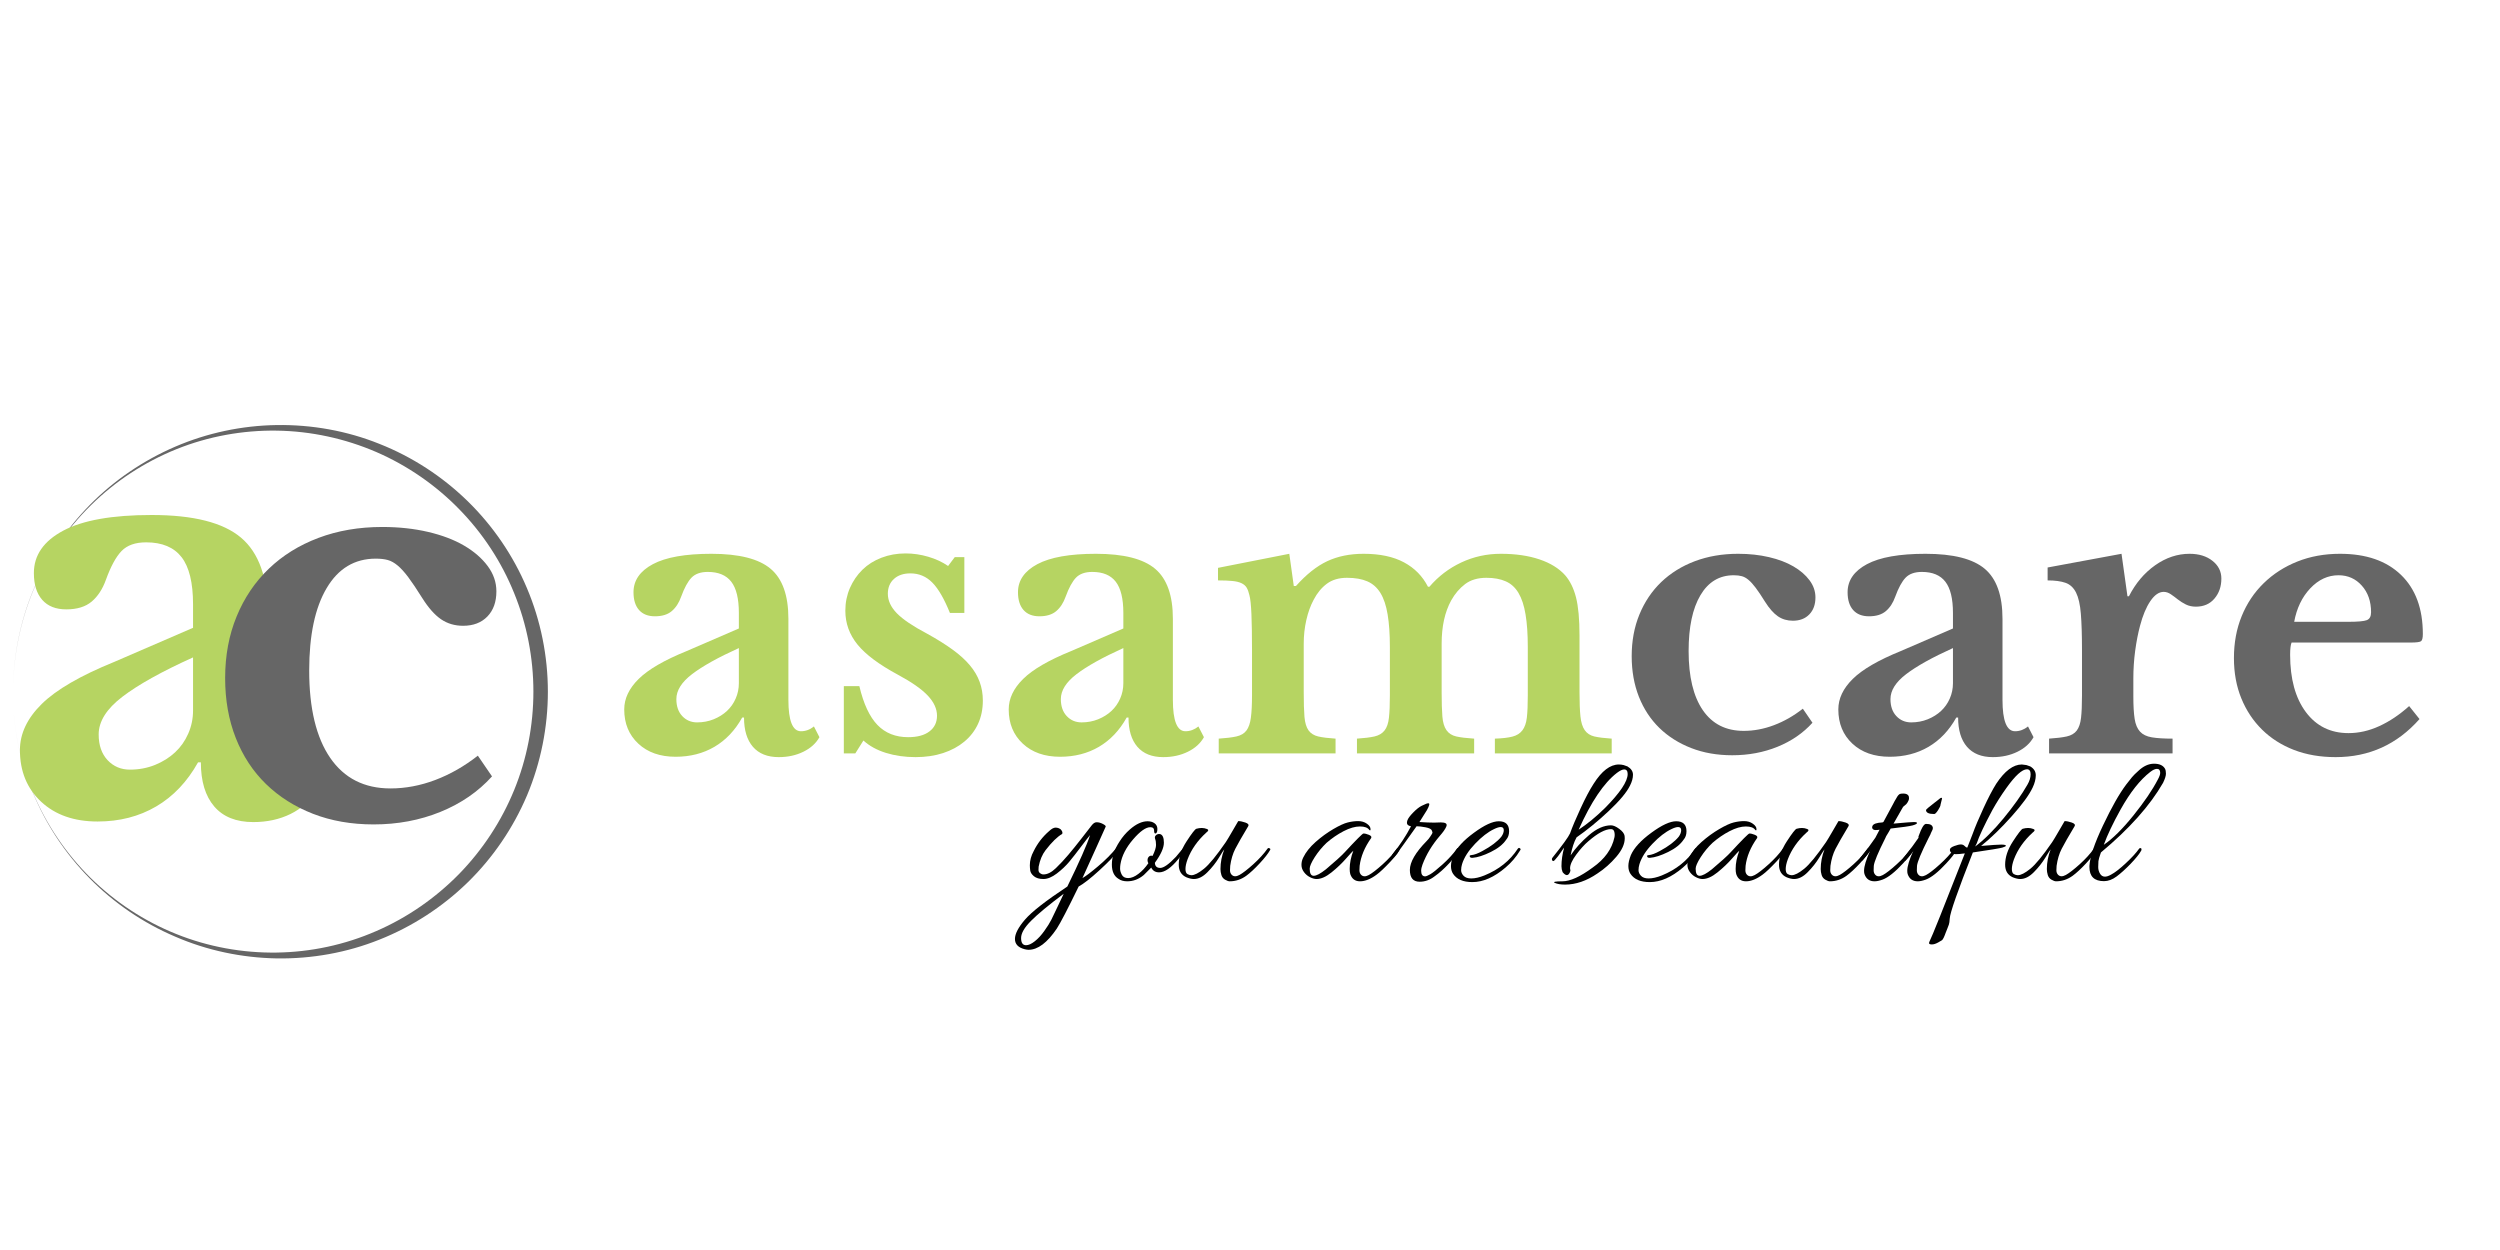 <?xml version="1.0" encoding="UTF-8"?>
<svg xmlns="http://www.w3.org/2000/svg" xmlns:xlink="http://www.w3.org/1999/xlink" width="1000" zoomAndPan="magnify" viewBox="0 0 750 375" height="500" preserveAspectRatio="xMidYMid meet" version="1.2">
  <defs>
    <clipPath id="e795693e19">
      <path d="M 3.863 127.27 L 164.363 127.27 L 164.363 287.77 L 3.863 287.77 Z M 3.863 127.27 "></path>
    </clipPath>
    <clipPath id="e56e0f05ef">
      <path d="M 164.363 245.02 L 164.363 169.348 C 164.363 158.012 159.859 147.137 151.84 139.121 C 143.824 131.102 132.949 126.598 121.613 126.598 L 45.941 126.598 C 34.602 126.598 23.73 131.102 15.711 139.121 C 7.695 147.137 3.191 158.012 3.191 169.348 L 3.191 245.02 C 3.191 256.355 7.695 267.23 15.711 275.25 C 23.73 283.266 34.602 287.77 45.941 287.77 L 121.613 287.77 C 132.949 287.77 143.824 283.266 151.84 275.25 C 159.859 267.23 164.363 256.355 164.363 245.02 Z M 164.363 245.02 "></path>
    </clipPath>
  </defs>
  <g id="f18ae892af">
    <g clip-rule="nonzero" clip-path="url(#e795693e19)">
      <g clip-rule="nonzero" clip-path="url(#e56e0f05ef)">
        <path style=" stroke:none;fill-rule:nonzero;fill:#666666;fill-opacity:1;" d="M 83.027 127.516 C 72.551 127.668 62.148 129.879 52.586 133.992 C 43.027 138.109 34.262 144.051 26.988 151.441 C 19.711 158.832 13.844 167.633 9.918 177.195 C 5.957 186.758 3.938 197.117 3.938 207.48 C 3.938 197.117 5.996 186.758 9.957 177.195 C 13.918 167.633 19.863 158.871 27.215 151.633 C 34.566 144.355 43.367 138.602 52.93 134.754 C 62.492 130.906 72.816 129.039 83.066 129.191 C 93.312 129.344 103.484 131.555 112.855 135.594 C 122.191 139.633 130.723 145.535 137.77 152.773 C 144.855 160.012 150.496 168.621 154.266 177.996 C 158.078 187.328 160.02 197.422 160.02 207.48 C 160.02 217.578 158.078 227.633 154.266 236.969 C 150.457 246.301 144.82 254.91 137.77 262.148 C 130.684 269.387 122.191 275.293 112.855 279.332 C 103.445 283.445 93.273 285.617 83.027 285.77 C 72.777 285.922 62.453 284.055 52.891 280.207 C 43.332 276.398 34.531 270.605 27.141 263.332 C 19.785 256.055 13.883 247.328 9.883 237.77 C 5.883 228.207 3.863 217.844 3.863 207.48 C 3.863 217.844 5.883 228.207 9.844 237.77 C 13.805 247.367 19.633 256.129 26.91 263.52 C 34.188 270.91 42.949 276.895 52.512 280.969 C 62.148 285.16 72.551 287.332 83.027 287.523 C 93.504 287.676 104.055 285.809 113.848 281.883 C 123.637 277.996 132.703 272.129 140.285 264.738 C 147.867 257.348 153.961 248.398 158.113 238.605 C 162.23 228.816 164.363 218.148 164.363 207.52 C 164.363 196.891 162.23 186.223 158.078 176.434 C 153.961 166.641 147.828 157.688 140.246 150.297 C 132.668 142.906 123.637 137.039 113.809 133.156 C 104.055 129.23 93.504 127.363 83.027 127.516 Z M 83.027 127.516 "></path>
      </g>
    </g>
    <g style="fill:#b6d462;fill-opacity:1;">
      <g transform="translate(0.289, 244.953)">
        <path style="stroke:none" d="M 57.625 -47.734 C 48.238 -43.492 41.172 -39.555 36.422 -35.922 C 31.68 -32.297 29.312 -28.531 29.312 -24.625 C 29.312 -21.383 30.203 -18.812 31.984 -16.906 C 33.773 -15.008 36.008 -14.062 38.688 -14.062 C 41.375 -14.062 43.891 -14.535 46.234 -15.484 C 48.578 -16.441 50.582 -17.703 52.25 -19.266 C 53.926 -20.828 55.238 -22.695 56.188 -24.875 C 57.145 -27.051 57.625 -29.367 57.625 -31.828 Z M 57.625 -56.609 L 57.625 -63.656 C 57.625 -70.125 56.477 -74.836 54.188 -77.797 C 51.895 -80.766 48.348 -82.25 43.547 -82.25 C 40.305 -82.25 37.848 -81.379 36.172 -79.641 C 34.504 -77.91 32.941 -75.035 31.484 -71.016 C 30.484 -68.223 29.062 -66.047 27.219 -64.484 C 25.375 -62.922 22.832 -62.141 19.594 -62.141 C 16.469 -62.141 14.066 -63.086 12.391 -64.984 C 10.711 -66.891 9.875 -69.57 9.875 -73.031 C 9.875 -78.383 12.805 -82.625 18.672 -85.75 C 24.535 -88.883 33.383 -90.453 45.219 -90.453 C 57.727 -90.453 66.66 -88.188 72.016 -83.656 C 77.379 -79.133 80.062 -71.57 80.062 -60.969 L 80.062 -24.281 C 80.062 -14.789 81.961 -10.047 85.766 -10.047 C 87.879 -10.047 89.832 -10.773 91.625 -12.234 L 94.141 -7.375 C 92.578 -4.582 90.145 -2.375 86.844 -0.75 C 83.551 0.863 79.836 1.672 75.703 1.672 C 70.566 1.672 66.66 0.109 63.984 -3.016 C 61.305 -6.141 59.969 -10.551 59.969 -16.25 L 59.125 -16.25 C 55.883 -10.438 51.695 -6.023 46.562 -3.016 C 41.426 -0.004 35.566 1.5 28.984 1.5 C 21.941 1.5 16.297 -0.477 12.047 -4.438 C 7.805 -8.406 5.688 -13.57 5.688 -19.938 C 5.688 -24.844 7.863 -29.445 12.219 -33.75 C 16.582 -38.051 23.844 -42.266 34 -46.391 Z M 57.625 -56.609 "></path>
      </g>
    </g>
    <g style="fill:#666666;fill-opacity:1;">
      <g transform="translate(61.151, 246.515)">
        <path style="stroke:none" d="M 86.453 -13.594 C 82.305 -9.008 77.148 -5.461 70.984 -2.953 C 64.816 -0.441 58.129 0.812 50.922 0.812 C 44.266 0.812 38.207 -0.25 32.75 -2.375 C 27.289 -4.5 22.594 -7.473 18.656 -11.297 C 14.727 -15.117 11.703 -19.727 9.578 -25.125 C 7.453 -30.531 6.391 -36.508 6.391 -43.062 C 6.391 -49.832 7.535 -56 9.828 -61.562 C 12.117 -67.133 15.336 -71.91 19.484 -75.891 C 23.629 -79.879 28.594 -82.961 34.375 -85.141 C 40.164 -87.328 46.555 -88.422 53.547 -88.422 C 58.461 -88.422 63.02 -87.93 67.219 -86.953 C 71.426 -85.973 75.031 -84.609 78.031 -82.859 C 81.031 -81.109 83.398 -79.062 85.141 -76.719 C 86.891 -74.375 87.766 -71.836 87.766 -69.109 C 87.766 -65.941 86.863 -63.426 85.062 -61.562 C 83.258 -59.707 80.832 -58.781 77.781 -58.781 C 75.27 -58.781 73.055 -59.438 71.141 -60.75 C 69.234 -62.062 67.352 -64.191 65.5 -67.141 C 63.863 -69.754 62.473 -71.828 61.328 -73.359 C 60.18 -74.891 59.113 -76.062 58.125 -76.875 C 57.145 -77.695 56.16 -78.242 55.172 -78.516 C 54.191 -78.785 52.992 -78.922 51.578 -78.922 C 45.242 -78.922 40.332 -75.973 36.844 -70.078 C 33.352 -64.191 31.609 -55.953 31.609 -45.359 C 31.609 -34.004 33.707 -25.27 37.906 -19.156 C 42.113 -13.039 48.145 -9.984 56 -9.984 C 60.477 -9.984 64.953 -10.828 69.422 -12.516 C 73.898 -14.211 78.16 -16.645 82.203 -19.812 Z M 86.453 -13.594 "></path>
      </g>
    </g>
    <g style="fill:#b6d462;fill-opacity:1;">
      <g transform="translate(183.503, 226.029)">
        <path style="stroke:none" d="M 38.156 -31.609 C 31.938 -28.797 27.254 -26.188 24.109 -23.781 C 20.973 -21.383 19.406 -18.891 19.406 -16.297 C 19.406 -14.16 19.992 -12.461 21.172 -11.203 C 22.359 -9.941 23.844 -9.312 25.625 -9.312 C 27.395 -9.312 29.055 -9.625 30.609 -10.25 C 32.16 -10.883 33.488 -11.719 34.594 -12.75 C 35.707 -13.789 36.578 -15.031 37.203 -16.469 C 37.836 -17.906 38.156 -19.441 38.156 -21.078 Z M 38.156 -37.484 L 38.156 -42.141 C 38.156 -46.43 37.395 -49.555 35.875 -51.516 C 34.363 -53.473 32.016 -54.453 28.828 -54.453 C 26.691 -54.453 25.066 -53.879 23.953 -52.734 C 22.848 -51.586 21.812 -49.688 20.844 -47.031 C 20.188 -45.176 19.242 -43.727 18.016 -42.688 C 16.797 -41.656 15.113 -41.141 12.969 -41.141 C 10.906 -41.141 9.316 -41.77 8.203 -43.031 C 7.098 -44.289 6.547 -46.066 6.547 -48.359 C 6.547 -51.898 8.484 -54.707 12.359 -56.781 C 16.242 -58.852 22.102 -59.891 29.938 -59.891 C 38.219 -59.891 44.133 -58.391 47.688 -55.391 C 51.238 -52.398 53.016 -47.395 53.016 -40.375 L 53.016 -16.078 C 53.016 -9.797 54.27 -6.656 56.781 -6.656 C 58.188 -6.656 59.484 -7.133 60.672 -8.094 L 62.328 -4.875 C 61.297 -3.031 59.688 -1.57 57.5 -0.5 C 55.32 0.57 52.863 1.109 50.125 1.109 C 46.727 1.109 44.141 0.07 42.359 -2 C 40.586 -4.07 39.703 -6.992 39.703 -10.766 L 39.156 -10.766 C 37.008 -6.91 34.234 -3.984 30.828 -1.984 C 27.43 0.004 23.551 1 19.188 1 C 14.531 1 10.797 -0.312 7.984 -2.938 C 5.172 -5.562 3.766 -8.984 3.766 -13.203 C 3.766 -16.453 5.207 -19.5 8.094 -22.344 C 10.977 -25.195 15.785 -27.988 22.516 -30.719 Z M 38.156 -37.484 "></path>
      </g>
    </g>
    <g style="fill:#b6d462;fill-opacity:1;">
      <g transform="translate(247.165, 226.029)">
        <path style="stroke:none" d="M 9.422 0 L 5.984 0 L 5.984 -20.188 L 10.641 -20.188 C 11.898 -14.863 13.711 -10.977 16.078 -8.531 C 18.441 -6.094 21.508 -4.875 25.281 -4.875 C 28.02 -4.875 30.145 -5.445 31.656 -6.594 C 33.176 -7.738 33.938 -9.312 33.938 -11.312 C 33.938 -13.383 33.008 -15.398 31.156 -17.359 C 29.312 -19.316 26.32 -21.406 22.188 -23.625 C 16.562 -26.656 12.531 -29.664 10.094 -32.656 C 7.656 -35.656 6.438 -39.039 6.438 -42.812 C 6.438 -45.25 6.895 -47.52 7.812 -49.625 C 8.738 -51.738 9.992 -53.57 11.578 -55.125 C 13.172 -56.676 15.078 -57.875 17.297 -58.719 C 19.516 -59.57 21.922 -60 24.516 -60 C 26.805 -60 29.078 -59.664 31.328 -59 C 33.586 -58.332 35.566 -57.41 37.266 -56.234 L 39.266 -58.891 L 42.141 -58.891 L 42.141 -42.141 L 37.812 -42.141 C 36.113 -46.359 34.359 -49.391 32.547 -51.234 C 30.734 -53.086 28.535 -54.016 25.953 -54.016 C 23.879 -54.016 22.234 -53.457 21.016 -52.344 C 19.797 -51.238 19.188 -49.758 19.188 -47.906 C 19.188 -45.844 20.094 -43.883 21.906 -42.031 C 23.719 -40.188 26.727 -38.156 30.938 -35.938 C 33.895 -34.312 36.445 -32.719 38.594 -31.156 C 40.738 -29.602 42.473 -28.031 43.797 -26.438 C 45.129 -24.852 46.109 -23.191 46.734 -21.453 C 47.367 -19.723 47.688 -17.859 47.688 -15.859 C 47.688 -13.273 47.207 -10.945 46.25 -8.875 C 45.289 -6.801 43.922 -5.023 42.141 -3.547 C 40.367 -2.066 38.242 -0.922 35.766 -0.109 C 33.285 0.703 30.531 1.109 27.5 1.109 C 24.32 1.109 21.363 0.688 18.625 -0.156 C 15.895 -1.008 13.641 -2.25 11.859 -3.875 Z M 9.422 0 "></path>
      </g>
    </g>
    <g style="fill:#b6d462;fill-opacity:1;">
      <g transform="translate(298.848, 226.029)">
        <path style="stroke:none" d="M 38.156 -31.609 C 31.938 -28.797 27.254 -26.188 24.109 -23.781 C 20.973 -21.383 19.406 -18.891 19.406 -16.297 C 19.406 -14.16 19.992 -12.461 21.172 -11.203 C 22.359 -9.941 23.844 -9.312 25.625 -9.312 C 27.395 -9.312 29.055 -9.625 30.609 -10.25 C 32.16 -10.883 33.488 -11.719 34.594 -12.75 C 35.707 -13.789 36.578 -15.031 37.203 -16.469 C 37.836 -17.906 38.156 -19.441 38.156 -21.078 Z M 38.156 -37.484 L 38.156 -42.141 C 38.156 -46.43 37.395 -49.555 35.875 -51.516 C 34.363 -53.473 32.016 -54.453 28.828 -54.453 C 26.691 -54.453 25.066 -53.879 23.953 -52.734 C 22.848 -51.586 21.812 -49.688 20.844 -47.031 C 20.188 -45.176 19.242 -43.727 18.016 -42.688 C 16.797 -41.656 15.113 -41.141 12.969 -41.141 C 10.906 -41.141 9.316 -41.77 8.203 -43.031 C 7.098 -44.289 6.547 -46.066 6.547 -48.359 C 6.547 -51.898 8.484 -54.707 12.359 -56.781 C 16.242 -58.852 22.102 -59.891 29.938 -59.891 C 38.219 -59.891 44.133 -58.391 47.688 -55.391 C 51.238 -52.398 53.016 -47.395 53.016 -40.375 L 53.016 -16.078 C 53.016 -9.797 54.27 -6.656 56.781 -6.656 C 58.188 -6.656 59.484 -7.133 60.672 -8.094 L 62.328 -4.875 C 61.297 -3.031 59.688 -1.57 57.5 -0.5 C 55.32 0.57 52.863 1.109 50.125 1.109 C 46.727 1.109 44.141 0.07 42.359 -2 C 40.586 -4.07 39.703 -6.992 39.703 -10.766 L 39.156 -10.766 C 37.008 -6.91 34.234 -3.984 30.828 -1.984 C 27.43 0.004 23.551 1 19.188 1 C 14.531 1 10.797 -0.312 7.984 -2.938 C 5.172 -5.562 3.766 -8.984 3.766 -13.203 C 3.766 -16.453 5.207 -19.5 8.094 -22.344 C 10.977 -25.195 15.785 -27.988 22.516 -30.719 Z M 38.156 -37.484 "></path>
      </g>
    </g>
    <g style="fill:#b6d462;fill-opacity:1;">
      <g transform="translate(362.51, 226.029)">
        <path style="stroke:none" d="M 28.609 -18.297 C 28.609 -15.191 28.68 -12.75 28.828 -10.969 C 28.984 -9.195 29.391 -7.848 30.047 -6.922 C 30.711 -6.004 31.676 -5.395 32.938 -5.094 C 34.195 -4.801 35.938 -4.582 38.156 -4.438 L 38.156 0 L 3.109 0 L 3.109 -4.438 C 5.328 -4.582 7.098 -4.801 8.422 -5.094 C 9.754 -5.395 10.754 -5.988 11.422 -6.875 C 12.086 -7.758 12.531 -9.035 12.75 -10.703 C 12.977 -12.367 13.094 -14.602 13.094 -17.406 L 13.094 -31.172 C 13.094 -35.379 13.035 -38.891 12.922 -41.703 C 12.805 -44.516 12.602 -46.438 12.312 -47.469 C 12.094 -48.426 11.816 -49.18 11.484 -49.734 C 11.148 -50.297 10.629 -50.742 9.922 -51.078 C 9.223 -51.41 8.316 -51.629 7.203 -51.734 C 6.098 -51.848 4.66 -51.906 2.891 -51.906 L 2.891 -55.672 L 24.281 -59.891 L 25.625 -50.234 L 26.281 -50.234 C 29.383 -53.711 32.508 -56.191 35.656 -57.672 C 38.801 -59.148 42.441 -59.891 46.578 -59.891 C 51.461 -59.891 55.492 -59.035 58.672 -57.328 C 61.848 -55.629 64.25 -53.191 65.875 -50.016 L 66.328 -50.016 C 68.984 -53.117 72.16 -55.539 75.859 -57.281 C 79.555 -59.02 83.516 -59.891 87.734 -59.891 C 92.16 -59.891 96.02 -59.332 99.312 -58.219 C 102.602 -57.113 105.176 -55.523 107.031 -53.453 C 108.508 -51.754 109.598 -49.535 110.297 -46.797 C 110.992 -44.066 111.344 -40.258 111.344 -35.375 L 111.344 -18.297 C 111.344 -15.266 111.438 -12.859 111.625 -11.078 C 111.812 -9.305 112.238 -7.941 112.906 -6.984 C 113.57 -6.023 114.531 -5.395 115.781 -5.094 C 117.039 -4.801 118.781 -4.582 121 -4.438 L 121 0 L 85.953 0 L 85.953 -4.438 C 88.172 -4.508 89.926 -4.711 91.219 -5.047 C 92.508 -5.379 93.504 -6.004 94.203 -6.922 C 94.91 -7.848 95.359 -9.125 95.547 -10.75 C 95.734 -12.383 95.828 -14.602 95.828 -17.406 L 95.828 -31.938 C 95.828 -35.781 95.602 -39.031 95.156 -41.688 C 94.719 -44.352 94.016 -46.5 93.047 -48.125 C 92.086 -49.758 90.812 -50.926 89.219 -51.625 C 87.633 -52.332 85.695 -52.688 83.406 -52.688 C 80.812 -52.688 78.68 -52.055 77.016 -50.797 C 75.359 -49.535 73.973 -47.91 72.859 -45.922 C 70.941 -42.441 69.984 -38.113 69.984 -32.938 L 69.984 -18.297 C 69.984 -15.266 70.055 -12.859 70.203 -11.078 C 70.348 -9.305 70.754 -7.941 71.422 -6.984 C 72.086 -6.023 73.066 -5.395 74.359 -5.094 C 75.648 -4.801 77.441 -4.582 79.734 -4.438 L 79.734 0 L 44.578 0 L 44.578 -4.438 C 46.797 -4.582 48.551 -4.801 49.844 -5.094 C 51.145 -5.395 52.145 -5.988 52.844 -6.875 C 53.551 -7.758 53.992 -9.035 54.172 -10.703 C 54.359 -12.367 54.453 -14.602 54.453 -17.406 L 54.453 -31.938 C 54.453 -35.781 54.227 -39.031 53.781 -41.688 C 53.344 -44.352 52.625 -46.5 51.625 -48.125 C 50.625 -49.758 49.312 -50.926 47.688 -51.625 C 46.062 -52.332 44.031 -52.688 41.594 -52.688 C 39.156 -52.688 37.141 -52.094 35.547 -50.906 C 33.953 -49.719 32.641 -48.129 31.609 -46.141 C 30.648 -44.359 29.91 -42.32 29.391 -40.031 C 28.867 -37.738 28.609 -35.375 28.609 -32.938 Z M 28.609 -18.297 "></path>
      </g>
    </g>
    <g style="fill:#666666;fill-opacity:1;">
      <g transform="translate(485.179, 226.029)">
        <path style="stroke:none" d="M 58.562 -9.203 C 55.75 -6.098 52.254 -3.695 48.078 -2 C 43.898 -0.301 39.367 0.547 34.484 0.547 C 29.984 0.547 25.883 -0.172 22.188 -1.609 C 18.488 -3.047 15.305 -5.055 12.641 -7.641 C 9.984 -10.234 7.93 -13.359 6.484 -17.016 C 5.047 -20.68 4.328 -24.734 4.328 -29.172 C 4.328 -33.754 5.102 -37.93 6.656 -41.703 C 8.207 -45.473 10.383 -48.707 13.188 -51.406 C 16 -54.102 19.363 -56.191 23.281 -57.672 C 27.207 -59.148 31.535 -59.891 36.266 -59.891 C 39.586 -59.891 42.672 -59.555 45.516 -58.891 C 48.367 -58.223 50.812 -57.297 52.844 -56.109 C 54.875 -54.93 56.484 -53.547 57.672 -51.953 C 58.859 -50.367 59.453 -48.648 59.453 -46.797 C 59.453 -44.66 58.836 -42.961 57.609 -41.703 C 56.391 -40.441 54.75 -39.812 52.688 -39.812 C 50.977 -39.812 49.477 -40.254 48.188 -41.141 C 46.895 -42.035 45.617 -43.477 44.359 -45.469 C 43.254 -47.25 42.312 -48.656 41.531 -49.688 C 40.758 -50.719 40.039 -51.508 39.375 -52.062 C 38.707 -52.625 38.039 -52.992 37.375 -53.172 C 36.707 -53.359 35.895 -53.453 34.938 -53.453 C 30.645 -53.453 27.316 -51.457 24.953 -47.469 C 22.586 -43.477 21.406 -37.895 21.406 -30.719 C 21.406 -23.031 22.828 -17.113 25.672 -12.969 C 28.516 -8.832 32.602 -6.766 37.938 -6.766 C 40.969 -6.766 44 -7.336 47.031 -8.484 C 50.062 -9.629 52.941 -11.273 55.672 -13.422 Z M 58.562 -9.203 "></path>
      </g>
    </g>
    <g style="fill:#666666;fill-opacity:1;">
      <g transform="translate(547.732, 226.029)">
        <path style="stroke:none" d="M 38.156 -31.609 C 31.938 -28.797 27.254 -26.188 24.109 -23.781 C 20.973 -21.383 19.406 -18.891 19.406 -16.297 C 19.406 -14.16 19.992 -12.461 21.172 -11.203 C 22.359 -9.941 23.844 -9.312 25.625 -9.312 C 27.395 -9.312 29.055 -9.625 30.609 -10.25 C 32.16 -10.883 33.488 -11.719 34.594 -12.75 C 35.707 -13.789 36.578 -15.031 37.203 -16.469 C 37.836 -17.906 38.156 -19.441 38.156 -21.078 Z M 38.156 -37.484 L 38.156 -42.141 C 38.156 -46.43 37.395 -49.555 35.875 -51.516 C 34.363 -53.473 32.016 -54.453 28.828 -54.453 C 26.691 -54.453 25.066 -53.879 23.953 -52.734 C 22.848 -51.586 21.812 -49.688 20.844 -47.031 C 20.188 -45.176 19.242 -43.727 18.016 -42.688 C 16.797 -41.656 15.113 -41.141 12.969 -41.141 C 10.906 -41.141 9.316 -41.77 8.203 -43.031 C 7.098 -44.289 6.547 -46.066 6.547 -48.359 C 6.547 -51.898 8.484 -54.707 12.359 -56.781 C 16.242 -58.852 22.102 -59.891 29.938 -59.891 C 38.219 -59.891 44.133 -58.391 47.688 -55.391 C 51.238 -52.398 53.016 -47.395 53.016 -40.375 L 53.016 -16.078 C 53.016 -9.797 54.27 -6.656 56.781 -6.656 C 58.188 -6.656 59.484 -7.133 60.672 -8.094 L 62.328 -4.875 C 61.297 -3.031 59.688 -1.57 57.5 -0.5 C 55.32 0.57 52.863 1.109 50.125 1.109 C 46.727 1.109 44.141 0.07 42.359 -2 C 40.586 -4.07 39.703 -6.992 39.703 -10.766 L 39.156 -10.766 C 37.008 -6.91 34.234 -3.984 30.828 -1.984 C 27.43 0.004 23.551 1 19.188 1 C 14.531 1 10.797 -0.312 7.984 -2.938 C 5.172 -5.562 3.766 -8.984 3.766 -13.203 C 3.766 -16.453 5.207 -19.5 8.094 -22.344 C 10.977 -25.195 15.785 -27.988 22.516 -30.719 Z M 38.156 -37.484 "></path>
      </g>
    </g>
    <g style="fill:#666666;fill-opacity:1;">
      <g transform="translate(611.394, 226.029)">
        <path style="stroke:none" d="M 28.609 -17.188 C 28.609 -14.301 28.738 -12.023 29 -10.359 C 29.258 -8.703 29.797 -7.43 30.609 -6.547 C 31.422 -5.66 32.602 -5.086 34.156 -4.828 C 35.707 -4.566 37.781 -4.438 40.375 -4.438 L 40.375 0 L 3.328 0 L 3.328 -4.438 C 5.547 -4.582 7.316 -4.801 8.641 -5.094 C 9.973 -5.395 10.973 -5.988 11.641 -6.875 C 12.305 -7.758 12.734 -9.035 12.922 -10.703 C 13.109 -12.367 13.203 -14.602 13.203 -17.406 L 13.203 -30.938 C 13.203 -35.52 13.086 -39.18 12.859 -41.922 C 12.641 -44.66 12.16 -46.77 11.422 -48.25 C 10.68 -49.727 9.625 -50.707 8.25 -51.188 C 6.883 -51.664 5.098 -51.906 2.891 -51.906 L 2.891 -55.781 L 25.062 -59.891 L 26.844 -47.141 L 27.281 -47.141 C 29.281 -51.055 31.906 -54.16 35.156 -56.453 C 38.406 -58.742 41.844 -59.891 45.469 -59.891 C 48.281 -59.891 50.57 -59.188 52.344 -57.781 C 54.125 -56.375 55.016 -54.598 55.016 -52.453 C 55.016 -50.086 54.328 -48.094 52.953 -46.469 C 51.586 -44.844 49.723 -44.031 47.359 -44.031 C 46.242 -44.031 45.242 -44.25 44.359 -44.688 C 43.473 -45.133 42.676 -45.633 41.969 -46.188 C 41.27 -46.75 40.566 -47.27 39.859 -47.75 C 39.16 -48.227 38.441 -48.469 37.703 -48.469 C 36.297 -48.469 34.961 -47.539 33.703 -45.688 C 32.453 -43.844 31.422 -41.367 30.609 -38.266 C 30.016 -36.047 29.531 -33.551 29.156 -30.781 C 28.789 -28.008 28.609 -25.254 28.609 -22.516 Z M 28.609 -17.188 "></path>
      </g>
    </g>
    <g style="fill:#666666;fill-opacity:1;">
      <g transform="translate(665.961, 226.029)">
        <path style="stroke:none" d="M 59.891 -10.312 C 53.16 -2.695 44.77 1.109 34.719 1.109 C 30.133 1.109 25.973 0.391 22.234 -1.047 C 18.504 -2.492 15.305 -4.531 12.641 -7.156 C 9.984 -9.781 7.914 -12.898 6.438 -16.516 C 4.957 -20.141 4.219 -24.172 4.219 -28.609 C 4.219 -33.191 4.992 -37.383 6.547 -41.188 C 8.098 -45 10.297 -48.289 13.141 -51.062 C 15.984 -53.844 19.348 -56.008 23.234 -57.562 C 27.117 -59.113 31.391 -59.891 36.047 -59.891 C 43.879 -59.891 49.977 -57.781 54.344 -53.562 C 58.707 -49.352 60.891 -43.441 60.891 -35.828 C 60.891 -34.641 60.703 -33.914 60.328 -33.656 C 59.961 -33.395 58.93 -33.266 57.234 -33.266 L 21.516 -33.266 C 21.223 -32.609 21.078 -31.391 21.078 -29.609 C 21.078 -22.367 22.645 -16.641 25.781 -12.422 C 28.926 -8.203 33.195 -6.094 38.594 -6.094 C 41.695 -6.094 44.781 -6.797 47.844 -8.203 C 50.914 -9.609 53.895 -11.609 56.781 -14.203 Z M 38.375 -39.484 C 41.332 -39.484 43.234 -39.648 44.078 -39.984 C 44.93 -40.316 45.359 -41.109 45.359 -42.359 C 45.359 -45.617 44.43 -48.281 42.578 -50.344 C 40.734 -52.414 38.406 -53.453 35.594 -53.453 C 32.414 -53.453 29.586 -52.141 27.109 -49.516 C 24.641 -46.891 23.035 -43.547 22.297 -39.484 Z M 38.375 -39.484 "></path>
      </g>
    </g>
    <g style="fill:#000000;fill-opacity:1;">
      <g transform="translate(307.75, 263.081)">
        <path style="stroke:none" d="M 0.812 21.859 C 0.5 21.859 0.113 21.801 -0.344 21.688 C -2.289 21.188 -3.266 20.16 -3.266 18.609 C -3.266 17.066 -2.258 15.129 -0.25 12.797 C 1.758 10.461 5.992 7.156 12.453 2.875 C 16.047 -4.469 18.32 -9.613 19.281 -12.562 C 18.82 -12.031 17.922 -10.875 16.578 -9.094 C 15.242 -7.312 14.062 -5.801 13.031 -4.562 C 12 -3.32 10.754 -2.145 9.297 -1.031 C 7.848 0.07 6.508 0.625 5.281 0.625 C 4.062 0.625 3.113 0.348 2.438 -0.203 C 1.77 -0.754 1.395 -1.336 1.312 -1.953 C 1.238 -2.566 1.203 -3.082 1.203 -3.5 C 1.203 -4.914 1.586 -6.332 2.359 -7.75 C 3.504 -10.082 5.051 -12.086 7 -13.766 C 7.727 -14.453 8.367 -14.797 8.922 -14.797 C 9.484 -14.797 9.992 -14.625 10.453 -14.281 C 10.941 -13.75 11.094 -13.289 10.906 -12.906 C 9.445 -12.062 7.785 -10.438 5.922 -8.031 C 4.922 -6.727 4.227 -5.082 3.844 -3.094 C 3.812 -2.832 3.797 -2.5 3.797 -2.094 C 3.797 -1.688 3.957 -1.359 4.281 -1.109 C 4.602 -0.867 4.938 -0.75 5.281 -0.75 C 6.469 -0.75 7.711 -1.379 9.016 -2.641 C 10.316 -3.898 11.555 -5.227 12.734 -6.625 C 13.922 -8.02 15.27 -9.691 16.781 -11.641 C 18.289 -13.598 19.285 -14.879 19.766 -15.484 C 20.242 -16.098 20.734 -16.406 21.234 -16.406 C 21.848 -16.406 22.477 -16.234 23.125 -15.891 C 23.781 -15.547 24.055 -15.273 23.953 -15.078 C 23.859 -14.891 22.883 -12.723 21.031 -8.578 C 19.176 -4.43 17.828 -1.457 16.984 0.344 C 17.898 -0.156 19.457 -1.332 21.656 -3.188 C 23.863 -5.039 25.734 -6.922 27.266 -8.828 C 27.641 -9.297 27.883 -9.336 28 -8.953 C 28.039 -8.867 28.062 -8.738 28.062 -8.562 C 28.062 -8.395 27.945 -8.16 27.719 -7.859 C 26.531 -6.297 24.633 -4.328 22.031 -1.953 C 19.438 0.422 17.375 2.031 15.844 2.875 C 12.594 9.562 10.41 13.766 9.297 15.484 C 6.43 19.734 3.602 21.859 0.812 21.859 Z M 11.359 5.047 C 6.773 8.492 3.5 11.211 1.531 13.203 C -0.438 15.191 -1.422 16.898 -1.422 18.328 C -1.422 19.766 -0.926 20.484 0.062 20.484 C 0.82 20.484 1.695 20.086 2.688 19.297 C 3.688 18.516 4.645 17.473 5.562 16.172 C 6.488 14.879 7.188 13.766 7.656 12.828 C 8.133 11.891 8.797 10.508 9.641 8.688 C 10.484 6.875 11.055 5.66 11.359 5.047 Z M 11.359 5.047 "></path>
      </g>
    </g>
    <g style="fill:#000000;fill-opacity:1;">
      <g transform="translate(331.606, 263.081)">
        <path style="stroke:none" d="M 14.172 -6.312 C 14.859 -7.727 15.203 -8.816 15.203 -9.578 C 15.203 -10.348 15.113 -10.953 14.938 -11.391 C 14.77 -11.828 14.848 -12.195 15.172 -12.5 C 15.492 -12.812 15.906 -12.93 16.406 -12.859 C 17.176 -12.66 17.562 -11.797 17.562 -10.266 C 17.562 -8.734 16.66 -6.727 14.859 -4.25 C 14.898 -3.219 15.438 -2.703 16.469 -2.703 C 17.5 -2.703 19.066 -3.812 21.172 -6.031 C 22.16 -7.176 22.781 -7.922 23.031 -8.266 C 23.281 -8.609 23.5 -8.727 23.688 -8.625 C 23.883 -8.531 23.984 -8.445 23.984 -8.375 C 23.984 -7.988 23.297 -6.992 21.922 -5.391 C 19.734 -2.711 17.801 -1.375 16.125 -1.375 C 15.008 -1.375 14.223 -1.852 13.766 -2.812 C 13.004 -2.008 12.258 -1.266 11.531 -0.578 C 10.039 0.68 8.379 1.312 6.547 1.312 C 5.504 1.312 4.641 1.066 3.953 0.578 C 2.617 -0.223 1.953 -1.66 1.953 -3.734 C 1.953 -5.984 2.719 -8.273 4.25 -10.609 C 5.125 -11.992 6.156 -13.203 7.344 -14.234 C 9.219 -15.879 11 -16.703 12.688 -16.703 C 13.102 -16.703 13.504 -16.645 13.891 -16.531 C 15.035 -16.145 15.609 -15.414 15.609 -14.344 C 15.609 -13.469 15.379 -13.031 14.922 -13.031 C 14.723 -13.102 14.625 -13.391 14.625 -13.891 C 14.625 -14.578 14.242 -14.922 13.484 -14.922 C 12.141 -14.922 10.414 -13.695 8.312 -11.25 C 6.207 -8.801 4.945 -6.332 4.531 -3.844 C 4.457 -3.426 4.422 -2.957 4.422 -2.438 C 4.422 -1.914 4.594 -1.32 4.938 -0.656 C 5.281 0.008 5.922 0.344 6.859 0.344 C 7.797 0.344 8.816 -0.078 9.922 -0.922 C 11.035 -1.766 12.031 -2.832 12.906 -4.125 L 12.734 -4.469 C 12.578 -5.082 12.648 -5.582 12.953 -5.969 C 13.266 -6.352 13.672 -6.469 14.172 -6.312 Z M 14.172 -6.312 "></path>
      </g>
    </g>
    <g style="fill:#000000;fill-opacity:1;">
      <g transform="translate(351.735, 263.081)">
        <path style="stroke:none" d="M 29.266 -8.031 C 28.691 -7 27.656 -5.676 26.156 -4.062 C 24.664 -2.457 23.328 -1.219 22.141 -0.344 C 20.617 0.758 18.957 1.312 17.156 1.312 C 16.812 1.312 16.359 1.148 15.797 0.828 C 15.242 0.504 14.875 0.039 14.688 -0.562 C 14.5 -1.176 14.406 -1.773 14.406 -2.359 C 14.406 -4.336 14.785 -6.305 15.547 -8.266 C 15.43 -8.18 14.906 -7.363 13.969 -5.812 C 13.031 -4.27 11.879 -2.812 10.516 -1.438 C 9.16 -0.062 7.797 0.625 6.422 0.625 C 5.773 0.625 5.031 0.453 4.188 0.109 C 2.656 -0.578 1.891 -1.836 1.891 -3.672 C 1.891 -5.93 2.664 -8.254 4.219 -10.641 C 5.77 -13.035 6.754 -14.305 7.172 -14.453 C 7.742 -14.609 8.285 -14.688 8.797 -14.688 C 9.316 -14.688 9.844 -14.582 10.375 -14.375 C 10.914 -14.164 10.844 -13.812 10.156 -13.312 C 7.52 -10.906 5.645 -8.227 4.531 -5.281 C 4.113 -4.133 3.906 -3.164 3.906 -2.375 C 3.906 -1.594 4.102 -1.086 4.5 -0.859 C 4.906 -0.629 5.301 -0.516 5.688 -0.516 C 6.602 -0.516 7.852 -1.156 9.438 -2.438 C 11.02 -3.719 13.207 -6.383 16 -10.438 C 16.383 -11.008 17.055 -12.129 18.016 -13.797 C 18.973 -15.461 19.547 -16.445 19.734 -16.75 C 20.348 -16.75 21.066 -16.602 21.891 -16.312 C 22.711 -16.031 22.988 -15.66 22.719 -15.203 C 20.883 -12.141 19.594 -9.879 18.844 -8.422 C 18.102 -6.973 17.598 -5.273 17.328 -3.328 C 17.285 -2.984 17.266 -2.539 17.266 -2 C 17.266 -1.469 17.422 -1.031 17.734 -0.688 C 18.305 -0.07 19.098 -0.039 20.109 -0.594 C 21.117 -1.156 22.504 -2.227 24.266 -3.812 C 26.023 -5.406 27.441 -6.961 28.516 -8.484 C 28.672 -8.68 28.852 -8.727 29.062 -8.625 C 29.27 -8.531 29.375 -8.438 29.375 -8.344 C 29.375 -8.25 29.336 -8.145 29.266 -8.031 Z M 29.266 -8.031 "></path>
      </g>
    </g>
    <g style="fill:#000000;fill-opacity:1;">
      <g transform="translate(377.255, 263.081)">
        <path style="stroke:none" d=""></path>
      </g>
    </g>
    <g style="fill:#000000;fill-opacity:1;">
      <g transform="translate(389.814, 263.081)">
        <path style="stroke:none" d="M 5.156 0.625 C 4.551 0.625 3.895 0.441 3.188 0.078 C 2.477 -0.273 1.875 -0.785 1.375 -1.453 C 0.875 -2.129 0.625 -2.848 0.625 -3.609 C 0.625 -4.379 0.797 -5.109 1.141 -5.797 C 1.91 -7.398 3.145 -8.957 4.844 -10.469 C 6.551 -11.977 8.32 -13.27 10.156 -14.344 C 11.988 -15.414 13.441 -16.082 14.516 -16.344 C 15.586 -16.613 16.629 -16.75 17.641 -16.75 C 18.648 -16.75 19.52 -16.488 20.25 -15.969 C 20.977 -15.457 21.344 -14.914 21.344 -14.344 C 21.344 -14.156 21.32 -14.039 21.281 -14 C 21.25 -13.957 21.156 -13.977 21 -14.062 C 20.539 -14.781 19.594 -15.141 18.156 -15.141 C 16.719 -15.141 15.094 -14.672 13.281 -13.734 C 11.469 -12.797 9.754 -11.625 8.141 -10.219 C 6.805 -8.945 5.629 -7.52 4.609 -5.938 C 3.598 -4.352 3.094 -3.195 3.094 -2.469 C 3.094 -1.051 3.492 -0.344 4.297 -0.344 C 5.109 -0.344 6.332 -0.992 7.969 -2.297 C 10.688 -4.586 12.547 -6.27 13.547 -7.344 C 17.055 -11.133 18.945 -13.031 19.219 -13.031 C 19.676 -13.031 20.227 -12.895 20.875 -12.625 C 21.531 -12.352 21.742 -12.023 21.516 -11.641 C 19.566 -8.891 18.422 -6.117 18.078 -3.328 C 18.035 -2.984 18.016 -2.539 18.016 -2 C 18.016 -1.469 18.164 -1.031 18.469 -0.688 C 19.039 -0.07 19.82 -0.031 20.812 -0.562 C 21.812 -1.102 23.203 -2.176 24.984 -3.781 C 26.766 -5.395 28.191 -6.961 29.266 -8.484 C 29.41 -8.68 29.578 -8.727 29.766 -8.625 C 29.961 -8.531 30.062 -8.445 30.062 -8.375 C 30.062 -7.801 29.148 -6.547 27.328 -4.609 C 25.516 -2.68 24.129 -1.375 23.172 -0.688 C 21.379 0.645 19.719 1.312 18.188 1.312 C 16.727 1.312 15.754 0.586 15.266 -0.859 C 15.148 -1.316 15.094 -1.832 15.094 -2.406 C 15.094 -4.125 15.457 -5.941 16.188 -7.859 C 16.031 -7.785 15.316 -7.02 14.047 -5.562 C 12.785 -4.113 11.32 -2.719 9.656 -1.375 C 8 -0.039 6.5 0.625 5.156 0.625 Z M 5.156 0.625 "></path>
      </g>
    </g>
    <g style="fill:#000000;fill-opacity:1;">
      <g transform="translate(416.022, 263.081)">
        <path style="stroke:none" d="M 9.875 1.438 C 7.914 1.438 6.938 0.258 6.938 -2.094 C 6.938 -4.445 8.617 -7.344 11.984 -10.781 C 12.254 -11.051 12.445 -11.266 12.562 -11.422 L 12.969 -11.984 C 13.5 -12.711 13.75 -13.176 13.719 -13.375 L 13.547 -13.891 C 13.391 -14.348 12.754 -14.68 11.641 -14.891 C 10.535 -15.098 9.641 -15.203 8.953 -15.203 C 5.504 -10.348 3.516 -7.578 2.984 -6.891 C 2.453 -6.203 2.086 -5.914 1.891 -6.031 C 1.703 -6.145 1.609 -6.273 1.609 -6.422 C 1.609 -6.578 1.723 -6.805 1.953 -7.109 C 4.016 -9.641 5.789 -12.336 7.281 -15.203 C 6.82 -15.273 6.477 -15.438 6.25 -15.688 C 6.02 -15.938 6 -16.359 6.188 -16.953 C 6.383 -17.547 6.969 -18.336 7.938 -19.328 C 8.914 -20.328 9.77 -21 10.5 -21.344 C 11.227 -21.688 11.688 -21.895 11.875 -21.969 C 12.062 -22.051 12.27 -22.094 12.5 -22.094 C 12.969 -22.094 12.816 -21.406 12.047 -20.031 L 9.812 -16.469 C 11.531 -16.352 13.004 -16.297 14.234 -16.297 L 16.234 -16.359 C 16.891 -16.359 17.367 -16.27 17.672 -16.094 C 17.973 -15.914 18.051 -15.617 17.906 -15.203 C 17.633 -14.473 16.961 -13.5 15.891 -12.281 C 13.598 -9.602 11.879 -6.754 10.734 -3.734 C 10.461 -3.004 10.328 -2.375 10.328 -1.844 C 10.328 -0.727 10.727 -0.172 11.531 -0.172 C 11.801 -0.172 12.305 -0.379 13.047 -0.797 C 13.797 -1.223 15.051 -2.227 16.812 -3.812 C 18.57 -5.406 19.988 -6.961 21.062 -8.484 C 21.207 -8.68 21.383 -8.727 21.594 -8.625 C 21.812 -8.531 21.922 -8.438 21.922 -8.344 C 21.922 -8.25 21.879 -8.145 21.797 -8.031 C 21.223 -7 20.191 -5.676 18.703 -4.062 C 17.211 -2.457 15.758 -1.16 14.344 -0.172 C 12.969 0.898 11.477 1.438 9.875 1.438 Z M 9.875 1.438 "></path>
      </g>
    </g>
    <g style="fill:#000000;fill-opacity:1;">
      <g transform="translate(434.087, 263.081)">
        <path style="stroke:none" d="M 15.547 -16.703 C 17.609 -16.703 18.641 -15.707 18.641 -13.719 C 18.641 -12.676 18.352 -11.832 17.781 -11.188 C 16.832 -9.77 15.285 -8.535 13.141 -7.484 C 10.992 -6.43 9.176 -5.848 7.688 -5.734 C 7.156 -5.703 6.867 -5.859 6.828 -6.203 C 6.785 -6.348 6.832 -6.441 6.969 -6.484 C 7.102 -6.523 7.207 -6.547 7.281 -6.547 C 8.164 -6.617 9.297 -7.035 10.672 -7.797 C 13.234 -9.18 15.109 -10.598 16.297 -12.047 C 16.797 -12.734 17.047 -13.391 17.047 -14.016 C 17.047 -14.648 16.738 -14.969 16.125 -14.969 C 15.625 -14.969 14.953 -14.758 14.109 -14.344 C 12.316 -13.5 10.426 -12.035 8.438 -9.953 C 6.445 -7.867 5.145 -5.832 4.531 -3.844 C 4.344 -3.227 4.25 -2.625 4.25 -2.031 C 4.25 -1.438 4.492 -0.875 4.984 -0.344 C 5.484 0.188 6.25 0.453 7.281 0.453 C 8.438 0.453 9.758 0.148 11.25 -0.453 C 15.57 -2.211 18.898 -4.875 21.234 -8.438 C 21.461 -8.738 21.672 -8.797 21.859 -8.609 C 22.016 -8.523 22.094 -8.426 22.094 -8.312 C 22.094 -8.195 22.035 -8.066 21.922 -7.922 C 20.773 -6.004 19.32 -4.301 17.562 -2.812 C 14.156 0.094 10.844 1.547 7.625 1.547 C 4.875 1.547 2.945 0.723 1.844 -0.922 C 1.414 -1.566 1.203 -2.348 1.203 -3.266 C 1.203 -4.18 1.453 -5.273 1.953 -6.547 C 2.91 -8.723 4.957 -10.957 8.094 -13.25 C 11.227 -15.551 13.711 -16.703 15.547 -16.703 Z M 15.547 -16.703 "></path>
      </g>
    </g>
    <g style="fill:#000000;fill-opacity:1;">
      <g transform="translate(452.381, 263.081)">
        <path style="stroke:none" d=""></path>
      </g>
    </g>
    <g style="fill:#000000;fill-opacity:1;">
      <g transform="translate(464.94, 263.081)">
        <path style="stroke:none" d="M 18.359 -15.484 C 19.047 -15.484 19.867 -15.129 20.828 -14.422 C 21.785 -13.723 22.32 -13.023 22.438 -12.328 C 22.469 -12.066 22.484 -11.82 22.484 -11.594 C 22.484 -9.875 21.641 -8.023 19.953 -6.047 C 18.273 -4.078 16.383 -2.406 14.281 -1.031 C 11.031 1.188 7.801 2.297 4.594 2.297 C 3.289 2.297 2.254 2.125 1.484 1.781 C 0.879 1.469 1.645 1.312 3.781 1.312 C 6.113 1.312 9.141 -0.062 12.859 -2.812 C 16.453 -5.332 18.629 -8.352 19.391 -11.875 C 19.504 -12.414 19.492 -12.961 19.359 -13.516 C 19.223 -14.066 18.891 -14.344 18.359 -14.344 C 16.641 -14.344 14.383 -13.141 11.594 -10.734 C 10.406 -9.734 9.188 -8.391 7.938 -6.703 C 6.695 -5.023 6.078 -3.648 6.078 -2.578 C 6.078 -2.43 6.102 -2.27 6.156 -2.094 C 6.219 -1.926 6.156 -1.648 5.969 -1.266 C 5.469 -0.266 4.758 -0.32 3.844 -1.438 C 3.613 -2.008 3.5 -2.602 3.5 -3.219 C 3.5 -4.977 3.766 -6.832 4.297 -8.781 C 4.148 -8.625 3.816 -8.156 3.297 -7.375 C 2.785 -6.594 2.18 -5.816 1.484 -5.047 C 1.141 -4.66 0.875 -4.66 0.688 -5.047 C 0.645 -5.117 0.625 -5.223 0.625 -5.359 C 0.625 -5.492 0.703 -5.66 0.859 -5.859 C 3.836 -9.566 5.578 -11.973 6.078 -13.078 C 6.766 -14.992 7.816 -17.488 9.234 -20.562 C 10.648 -23.645 11.953 -26.102 13.141 -27.938 C 15.586 -31.801 18.113 -33.734 20.719 -33.734 C 21.176 -33.734 21.648 -33.676 22.141 -33.562 L 23.297 -33.156 C 24.398 -32.508 24.953 -31.676 24.953 -30.656 C 24.953 -29.645 24.648 -28.551 24.047 -27.375 C 23.047 -25.344 20.898 -22.785 17.609 -19.703 C 14.328 -16.629 11.133 -14.02 8.031 -11.875 C 7.27 -10.5 6.676 -8.703 6.25 -6.484 C 7.664 -8.586 9.508 -10.613 11.781 -12.562 C 14.062 -14.508 16.254 -15.484 18.359 -15.484 Z M 16.531 -20.656 C 21.082 -25.25 23.359 -28.656 23.359 -30.875 C 23.359 -31.789 23.008 -32.25 22.312 -32.25 C 21.781 -32.25 21.055 -31.906 20.141 -31.219 C 16.203 -28.188 12.375 -22.504 8.656 -14.172 C 11.258 -15.891 13.883 -18.051 16.531 -20.656 Z M 16.531 -20.656 "></path>
      </g>
    </g>
    <g style="fill:#000000;fill-opacity:1;">
      <g transform="translate(487.305, 263.081)">
        <path style="stroke:none" d="M 15.547 -16.703 C 17.609 -16.703 18.641 -15.707 18.641 -13.719 C 18.641 -12.676 18.352 -11.832 17.781 -11.188 C 16.832 -9.77 15.285 -8.535 13.141 -7.484 C 10.992 -6.43 9.176 -5.848 7.688 -5.734 C 7.156 -5.703 6.867 -5.859 6.828 -6.203 C 6.785 -6.348 6.832 -6.441 6.969 -6.484 C 7.102 -6.523 7.207 -6.547 7.281 -6.547 C 8.164 -6.617 9.297 -7.035 10.672 -7.797 C 13.234 -9.18 15.109 -10.598 16.297 -12.047 C 16.797 -12.734 17.047 -13.391 17.047 -14.016 C 17.047 -14.648 16.738 -14.969 16.125 -14.969 C 15.625 -14.969 14.953 -14.758 14.109 -14.344 C 12.316 -13.5 10.426 -12.035 8.438 -9.953 C 6.445 -7.867 5.145 -5.832 4.531 -3.844 C 4.344 -3.227 4.25 -2.625 4.25 -2.031 C 4.25 -1.438 4.492 -0.875 4.984 -0.344 C 5.484 0.188 6.25 0.453 7.281 0.453 C 8.438 0.453 9.758 0.148 11.25 -0.453 C 15.57 -2.211 18.898 -4.875 21.234 -8.438 C 21.461 -8.738 21.672 -8.797 21.859 -8.609 C 22.016 -8.523 22.094 -8.426 22.094 -8.312 C 22.094 -8.195 22.035 -8.066 21.922 -7.922 C 20.773 -6.004 19.32 -4.301 17.562 -2.812 C 14.156 0.094 10.844 1.547 7.625 1.547 C 4.875 1.547 2.945 0.723 1.844 -0.922 C 1.414 -1.566 1.203 -2.348 1.203 -3.266 C 1.203 -4.18 1.453 -5.273 1.953 -6.547 C 2.91 -8.723 4.957 -10.957 8.094 -13.25 C 11.227 -15.551 13.711 -16.703 15.547 -16.703 Z M 15.547 -16.703 "></path>
      </g>
    </g>
    <g style="fill:#000000;fill-opacity:1;">
      <g transform="translate(505.599, 263.081)">
        <path style="stroke:none" d="M 5.156 0.625 C 4.551 0.625 3.895 0.441 3.188 0.078 C 2.477 -0.273 1.875 -0.785 1.375 -1.453 C 0.875 -2.129 0.625 -2.848 0.625 -3.609 C 0.625 -4.379 0.797 -5.109 1.141 -5.797 C 1.91 -7.398 3.145 -8.957 4.844 -10.469 C 6.551 -11.977 8.32 -13.27 10.156 -14.344 C 11.988 -15.414 13.441 -16.082 14.516 -16.344 C 15.586 -16.613 16.629 -16.75 17.641 -16.75 C 18.648 -16.75 19.52 -16.488 20.25 -15.969 C 20.977 -15.457 21.344 -14.914 21.344 -14.344 C 21.344 -14.156 21.32 -14.039 21.281 -14 C 21.25 -13.957 21.156 -13.977 21 -14.062 C 20.539 -14.781 19.594 -15.141 18.156 -15.141 C 16.719 -15.141 15.094 -14.672 13.281 -13.734 C 11.469 -12.797 9.754 -11.625 8.141 -10.219 C 6.805 -8.945 5.629 -7.52 4.609 -5.938 C 3.598 -4.352 3.094 -3.195 3.094 -2.469 C 3.094 -1.051 3.492 -0.344 4.297 -0.344 C 5.109 -0.344 6.332 -0.992 7.969 -2.297 C 10.688 -4.586 12.547 -6.27 13.547 -7.344 C 17.055 -11.133 18.945 -13.031 19.219 -13.031 C 19.676 -13.031 20.227 -12.895 20.875 -12.625 C 21.531 -12.352 21.742 -12.023 21.516 -11.641 C 19.566 -8.891 18.422 -6.117 18.078 -3.328 C 18.035 -2.984 18.016 -2.539 18.016 -2 C 18.016 -1.469 18.164 -1.031 18.469 -0.688 C 19.039 -0.07 19.82 -0.031 20.812 -0.562 C 21.812 -1.102 23.203 -2.176 24.984 -3.781 C 26.766 -5.395 28.191 -6.961 29.266 -8.484 C 29.41 -8.68 29.578 -8.727 29.766 -8.625 C 29.961 -8.531 30.062 -8.445 30.062 -8.375 C 30.062 -7.801 29.148 -6.547 27.328 -4.609 C 25.516 -2.68 24.129 -1.375 23.172 -0.688 C 21.379 0.645 19.719 1.312 18.188 1.312 C 16.727 1.312 15.754 0.586 15.266 -0.859 C 15.148 -1.316 15.094 -1.832 15.094 -2.406 C 15.094 -4.125 15.457 -5.941 16.188 -7.859 C 16.031 -7.785 15.316 -7.02 14.047 -5.562 C 12.785 -4.113 11.32 -2.719 9.656 -1.375 C 8 -0.039 6.5 0.625 5.156 0.625 Z M 5.156 0.625 "></path>
      </g>
    </g>
    <g style="fill:#000000;fill-opacity:1;">
      <g transform="translate(531.807, 263.081)">
        <path style="stroke:none" d="M 29.266 -8.031 C 28.691 -7 27.656 -5.676 26.156 -4.062 C 24.664 -2.457 23.328 -1.219 22.141 -0.344 C 20.617 0.758 18.957 1.312 17.156 1.312 C 16.812 1.312 16.359 1.148 15.797 0.828 C 15.242 0.504 14.875 0.039 14.688 -0.562 C 14.5 -1.176 14.406 -1.773 14.406 -2.359 C 14.406 -4.336 14.785 -6.305 15.547 -8.266 C 15.43 -8.18 14.906 -7.363 13.969 -5.812 C 13.031 -4.27 11.879 -2.812 10.516 -1.438 C 9.16 -0.062 7.797 0.625 6.422 0.625 C 5.773 0.625 5.031 0.453 4.188 0.109 C 2.656 -0.578 1.891 -1.836 1.891 -3.672 C 1.891 -5.93 2.664 -8.254 4.219 -10.641 C 5.77 -13.035 6.754 -14.305 7.172 -14.453 C 7.742 -14.609 8.285 -14.688 8.797 -14.688 C 9.316 -14.688 9.844 -14.582 10.375 -14.375 C 10.914 -14.164 10.844 -13.812 10.156 -13.312 C 7.52 -10.906 5.645 -8.227 4.531 -5.281 C 4.113 -4.133 3.906 -3.164 3.906 -2.375 C 3.906 -1.594 4.102 -1.086 4.5 -0.859 C 4.906 -0.629 5.301 -0.516 5.688 -0.516 C 6.602 -0.516 7.852 -1.156 9.438 -2.438 C 11.02 -3.719 13.207 -6.383 16 -10.438 C 16.383 -11.008 17.055 -12.129 18.016 -13.797 C 18.973 -15.461 19.547 -16.445 19.734 -16.75 C 20.348 -16.75 21.066 -16.602 21.891 -16.312 C 22.711 -16.031 22.988 -15.66 22.719 -15.203 C 20.883 -12.141 19.594 -9.879 18.844 -8.422 C 18.102 -6.973 17.598 -5.273 17.328 -3.328 C 17.285 -2.984 17.266 -2.539 17.266 -2 C 17.266 -1.469 17.422 -1.031 17.734 -0.688 C 18.305 -0.07 19.098 -0.039 20.109 -0.594 C 21.117 -1.156 22.504 -2.227 24.266 -3.812 C 26.023 -5.406 27.441 -6.961 28.516 -8.484 C 28.672 -8.68 28.852 -8.727 29.062 -8.625 C 29.27 -8.531 29.375 -8.438 29.375 -8.344 C 29.375 -8.25 29.336 -8.145 29.266 -8.031 Z M 29.266 -8.031 "></path>
      </g>
    </g>
    <g style="fill:#000000;fill-opacity:1;">
      <g transform="translate(557.327, 263.081)">
        <path style="stroke:none" d="M 11.469 -16.062 C 14.414 -16.332 16.203 -16.469 16.828 -16.469 C 17.461 -16.469 17.781 -16.375 17.781 -16.188 C 17.781 -15.945 17.332 -15.703 16.438 -15.453 C 15.539 -15.211 13.352 -14.898 9.875 -14.516 C 9.676 -14.172 9.445 -13.77 9.188 -13.312 C 8.602 -12.395 8.297 -11.836 8.266 -11.641 C 6.078 -7.285 4.926 -4.516 4.812 -3.328 C 4.781 -2.984 4.766 -2.539 4.766 -2 C 4.766 -1.469 4.914 -1.031 5.219 -0.688 C 5.758 -0.07 6.523 -0.031 7.516 -0.562 C 8.516 -1.102 9.898 -2.176 11.672 -3.781 C 13.453 -5.395 14.895 -6.961 16 -8.484 C 16.156 -8.68 16.348 -8.723 16.578 -8.609 C 17.148 -8.336 16.156 -6.828 13.594 -4.078 C 11.145 -1.43 9.098 0.191 7.453 0.797 C 6.504 1.141 5.703 1.312 5.047 1.312 C 3.516 1.312 2.504 0.586 2.016 -0.859 C 1.93 -1.129 1.891 -1.457 1.891 -1.844 C 1.891 -3.176 2.504 -5.203 3.734 -7.922 C 3.535 -7.492 2.785 -6.535 1.484 -5.047 C 1.141 -4.66 0.875 -4.66 0.688 -5.047 C 0.645 -5.117 0.625 -5.223 0.625 -5.359 C 0.625 -5.492 0.703 -5.66 0.859 -5.859 C 2.734 -8.191 4.207 -10.16 5.281 -11.766 C 5.281 -11.797 5.703 -12.598 6.547 -14.172 C 6.16 -14.098 5.766 -14.062 5.359 -14.062 C 4.961 -14.062 4.664 -14.18 4.469 -14.422 C 4.281 -14.672 4.266 -14.969 4.422 -15.312 C 4.68 -15.926 5.691 -16.273 7.453 -16.359 C 7.492 -16.43 7.57 -16.469 7.688 -16.469 L 10.562 -21.797 C 10.707 -22.109 10.875 -22.426 11.062 -22.75 C 11.258 -23.07 11.406 -23.316 11.5 -23.484 C 11.594 -23.66 11.695 -23.844 11.812 -24.031 C 11.926 -24.227 12.02 -24.363 12.094 -24.438 C 12.176 -24.52 12.254 -24.598 12.328 -24.672 C 12.484 -24.898 12.93 -25.016 13.672 -25.016 C 14.422 -25.016 14.93 -24.805 15.203 -24.391 C 15.316 -24.234 15.375 -23.973 15.375 -23.609 C 15.375 -23.242 15.238 -22.844 14.969 -22.406 C 14.707 -21.969 14.422 -21.648 14.109 -21.453 C 13.805 -21.266 13.598 -21.055 13.484 -20.828 L 10.734 -16 Z M 11.469 -16.062 "></path>
      </g>
    </g>
    <g style="fill:#000000;fill-opacity:1;">
      <g transform="translate(570.288, 263.081)">
        <path style="stroke:none" d="M 7.797 -15.891 C 8.754 -15.891 9.332 -15.582 9.531 -14.969 C 9.602 -14.625 9.551 -14.289 9.375 -13.969 C 9.207 -13.645 9.082 -13.383 9 -13.188 C 8.926 -13 8.867 -12.848 8.828 -12.734 C 8.641 -12.348 8.453 -11.984 8.266 -11.641 C 6.078 -7.285 4.926 -4.516 4.812 -3.328 C 4.781 -2.984 4.766 -2.539 4.766 -2 C 4.766 -1.469 4.914 -1.031 5.219 -0.688 C 5.758 -0.07 6.523 -0.031 7.516 -0.562 C 8.516 -1.102 9.898 -2.176 11.672 -3.781 C 13.453 -5.395 14.895 -6.961 16 -8.484 C 16.156 -8.68 16.328 -8.727 16.516 -8.625 C 16.711 -8.531 16.812 -8.438 16.812 -8.344 C 16.812 -8.25 16.773 -8.145 16.703 -8.031 C 16.117 -7 15.082 -5.68 13.594 -4.078 C 11.145 -1.43 9.098 0.191 7.453 0.797 C 6.504 1.141 5.703 1.312 5.047 1.312 C 3.516 1.312 2.504 0.586 2.016 -0.859 C 1.93 -1.129 1.891 -1.457 1.891 -1.844 C 1.891 -3.176 2.504 -5.203 3.734 -7.922 C 3.535 -7.492 2.785 -6.535 1.484 -5.047 C 1.141 -4.66 0.875 -4.66 0.688 -5.047 C 0.645 -5.117 0.625 -5.223 0.625 -5.359 C 0.625 -5.492 0.703 -5.66 0.859 -5.859 C 2.734 -8.191 4.207 -10.16 5.281 -11.766 C 5.195 -11.953 5.234 -12.195 5.391 -12.5 C 6.16 -14.645 6.832 -15.773 7.406 -15.891 C 7.52 -15.891 7.648 -15.891 7.797 -15.891 Z M 12.328 -23.531 L 11.875 -21.688 C 11.875 -21.344 11.625 -20.785 11.125 -20.016 C 10.633 -19.254 10.254 -18.875 9.984 -18.875 C 8.336 -18.875 7.516 -19.273 7.516 -20.078 C 7.516 -20.234 8.336 -20.941 9.984 -22.203 L 10.953 -22.953 C 11.566 -23.484 11.945 -23.75 12.094 -23.75 C 12.25 -23.75 12.328 -23.676 12.328 -23.531 Z M 12.328 -23.531 "></path>
      </g>
    </g>
    <g style="fill:#000000;fill-opacity:1;">
      <g transform="translate(583.248, 263.081)">
        <path style="stroke:none" d="M -0.359 18.609 C -0.461 18.785 -0.562 18.91 -0.656 18.984 C -0.75 19.066 -1.141 19.297 -1.828 19.672 C -2.516 20.055 -3.133 20.25 -3.688 20.25 C -4.25 20.25 -4.531 20.117 -4.531 19.859 C -4.531 19.734 -4.488 19.578 -4.406 19.391 C -3.719 18.086 -0.18 9.27 6.203 -7.062 C 5.016 -6.906 4.133 -6.828 3.562 -6.828 C 2.988 -6.828 2.535 -6.953 2.203 -7.203 C 1.879 -7.453 1.719 -7.773 1.719 -8.172 C 1.719 -8.578 2.148 -8.941 3.016 -9.266 C 3.879 -9.586 4.539 -9.75 5 -9.75 C 5.457 -9.75 5.836 -9.594 6.141 -9.281 C 6.453 -8.977 6.664 -8.828 6.781 -8.828 L 6.953 -8.828 L 8.609 -13.078 C 9.297 -14.992 10.348 -17.488 11.766 -20.562 C 13.18 -23.645 14.461 -26.102 15.609 -27.938 C 18.172 -31.801 20.734 -33.734 23.297 -33.734 L 24.672 -33.562 L 25.828 -33.156 C 26.93 -32.508 27.484 -31.617 27.484 -30.484 C 27.484 -29.359 27.176 -28.145 26.562 -26.844 C 25.531 -24.633 23.426 -21.75 20.25 -18.188 C 17.082 -14.633 14.023 -11.672 11.078 -9.297 C 14.211 -9.566 16.227 -9.703 17.125 -9.703 C 18.031 -9.703 18.5 -9.586 18.531 -9.359 C 18.531 -9.203 18.164 -9.016 17.438 -8.797 C 16.719 -8.586 13.773 -8.102 8.609 -7.344 C 4.055 4.207 1.742 10.82 1.672 12.5 C 1.629 13.344 1.539 13.945 1.406 14.312 C 1.27 14.676 1.109 15.098 0.922 15.578 C 0.734 16.055 0.586 16.422 0.484 16.672 C 0.391 16.922 0.285 17.195 0.172 17.5 C 0.055 17.801 -0.035 18.02 -0.109 18.156 C -0.18 18.289 -0.266 18.441 -0.359 18.609 Z M 24.969 -27.656 C 25.613 -28.758 25.938 -29.805 25.938 -30.797 C 25.938 -31.797 25.57 -32.297 24.844 -32.297 C 23.395 -32.297 21.332 -30.422 18.656 -26.672 C 17.082 -24.461 15.688 -22.266 14.469 -20.078 C 12.02 -15.492 10.453 -12.148 9.766 -10.047 L 9.297 -9.125 C 11.973 -11.113 14.82 -13.941 17.844 -17.609 C 20.863 -21.285 23.238 -24.633 24.969 -27.656 Z M 24.969 -27.656 "></path>
      </g>
    </g>
    <g style="fill:#000000;fill-opacity:1;">
      <g transform="translate(599.65, 263.081)">
        <path style="stroke:none" d="M 29.266 -8.031 C 28.691 -7 27.656 -5.676 26.156 -4.062 C 24.664 -2.457 23.328 -1.219 22.141 -0.344 C 20.617 0.758 18.957 1.312 17.156 1.312 C 16.812 1.312 16.359 1.148 15.797 0.828 C 15.242 0.504 14.875 0.039 14.688 -0.562 C 14.5 -1.176 14.406 -1.773 14.406 -2.359 C 14.406 -4.336 14.785 -6.305 15.547 -8.266 C 15.43 -8.18 14.906 -7.363 13.969 -5.812 C 13.031 -4.27 11.879 -2.812 10.516 -1.438 C 9.16 -0.062 7.797 0.625 6.422 0.625 C 5.773 0.625 5.031 0.453 4.188 0.109 C 2.656 -0.578 1.891 -1.836 1.891 -3.672 C 1.891 -5.93 2.664 -8.254 4.219 -10.641 C 5.77 -13.035 6.754 -14.305 7.172 -14.453 C 7.742 -14.609 8.285 -14.688 8.797 -14.688 C 9.316 -14.688 9.844 -14.582 10.375 -14.375 C 10.914 -14.164 10.844 -13.812 10.156 -13.312 C 7.52 -10.906 5.645 -8.227 4.531 -5.281 C 4.113 -4.133 3.906 -3.164 3.906 -2.375 C 3.906 -1.594 4.102 -1.086 4.5 -0.859 C 4.906 -0.629 5.301 -0.516 5.688 -0.516 C 6.602 -0.516 7.852 -1.156 9.438 -2.438 C 11.02 -3.719 13.207 -6.383 16 -10.438 C 16.383 -11.008 17.055 -12.129 18.016 -13.797 C 18.973 -15.461 19.547 -16.445 19.734 -16.75 C 20.348 -16.75 21.066 -16.602 21.891 -16.312 C 22.711 -16.031 22.988 -15.66 22.719 -15.203 C 20.883 -12.141 19.594 -9.879 18.844 -8.422 C 18.102 -6.973 17.598 -5.273 17.328 -3.328 C 17.285 -2.984 17.266 -2.539 17.266 -2 C 17.266 -1.469 17.422 -1.031 17.734 -0.688 C 18.305 -0.07 19.098 -0.039 20.109 -0.594 C 21.117 -1.156 22.504 -2.227 24.266 -3.812 C 26.023 -5.406 27.441 -6.961 28.516 -8.484 C 28.672 -8.68 28.852 -8.727 29.062 -8.625 C 29.27 -8.531 29.375 -8.438 29.375 -8.344 C 29.375 -8.25 29.336 -8.145 29.266 -8.031 Z M 29.266 -8.031 "></path>
      </g>
    </g>
    <g style="fill:#000000;fill-opacity:1;">
      <g transform="translate(625.169, 263.081)">
        <path style="stroke:none" d="M 22.203 -29.266 C 22.66 -30.109 22.891 -30.758 22.891 -31.219 C 22.891 -32.02 22.566 -32.422 21.922 -32.422 C 21.379 -32.422 20.707 -32.113 19.906 -31.5 C 16.844 -29.125 13.879 -25.375 11.016 -20.25 C 8.723 -16.125 7.039 -12.586 5.969 -9.641 C 8.602 -11.43 11.555 -14.352 14.828 -18.406 C 18.098 -22.469 20.555 -26.086 22.203 -29.266 Z M 5.109 -7.344 C 4.648 -6.039 4.398 -5.172 4.359 -4.734 C 4.316 -4.297 4.297 -3.703 4.297 -2.953 C 4.297 -2.211 4.488 -1.535 4.875 -0.922 C 5.531 0.109 6.617 0.188 8.141 -0.688 C 9.297 -1.301 10.75 -2.422 12.5 -4.047 C 14.258 -5.672 15.617 -7.148 16.578 -8.484 C 16.66 -8.598 16.773 -8.656 16.922 -8.656 C 17.266 -8.656 17.363 -8.41 17.219 -7.922 C 16.645 -6.891 15.582 -5.566 14.031 -3.953 C 12.477 -2.348 11.07 -1.078 9.812 -0.141 C 8.551 0.797 7.289 1.266 6.031 1.266 C 3.113 1.266 1.656 -0.148 1.656 -2.984 C 1.656 -3.098 1.656 -3.211 1.656 -3.328 C 1.812 -6.004 3.172 -10.047 5.734 -15.453 C 8.297 -20.867 10.613 -24.957 12.688 -27.719 L 14.453 -29.953 C 14.879 -30.453 15.492 -31.062 16.297 -31.781 C 17.828 -33.238 19.406 -33.969 21.031 -33.969 C 22.656 -33.969 23.754 -33.469 24.328 -32.469 C 24.516 -32.125 24.609 -31.625 24.609 -30.969 C 24.609 -30.32 24.32 -29.41 23.75 -28.234 C 19.812 -21.379 13.598 -14.414 5.109 -7.344 Z M 5.109 -7.344 "></path>
      </g>
    </g>
  </g>
</svg>
